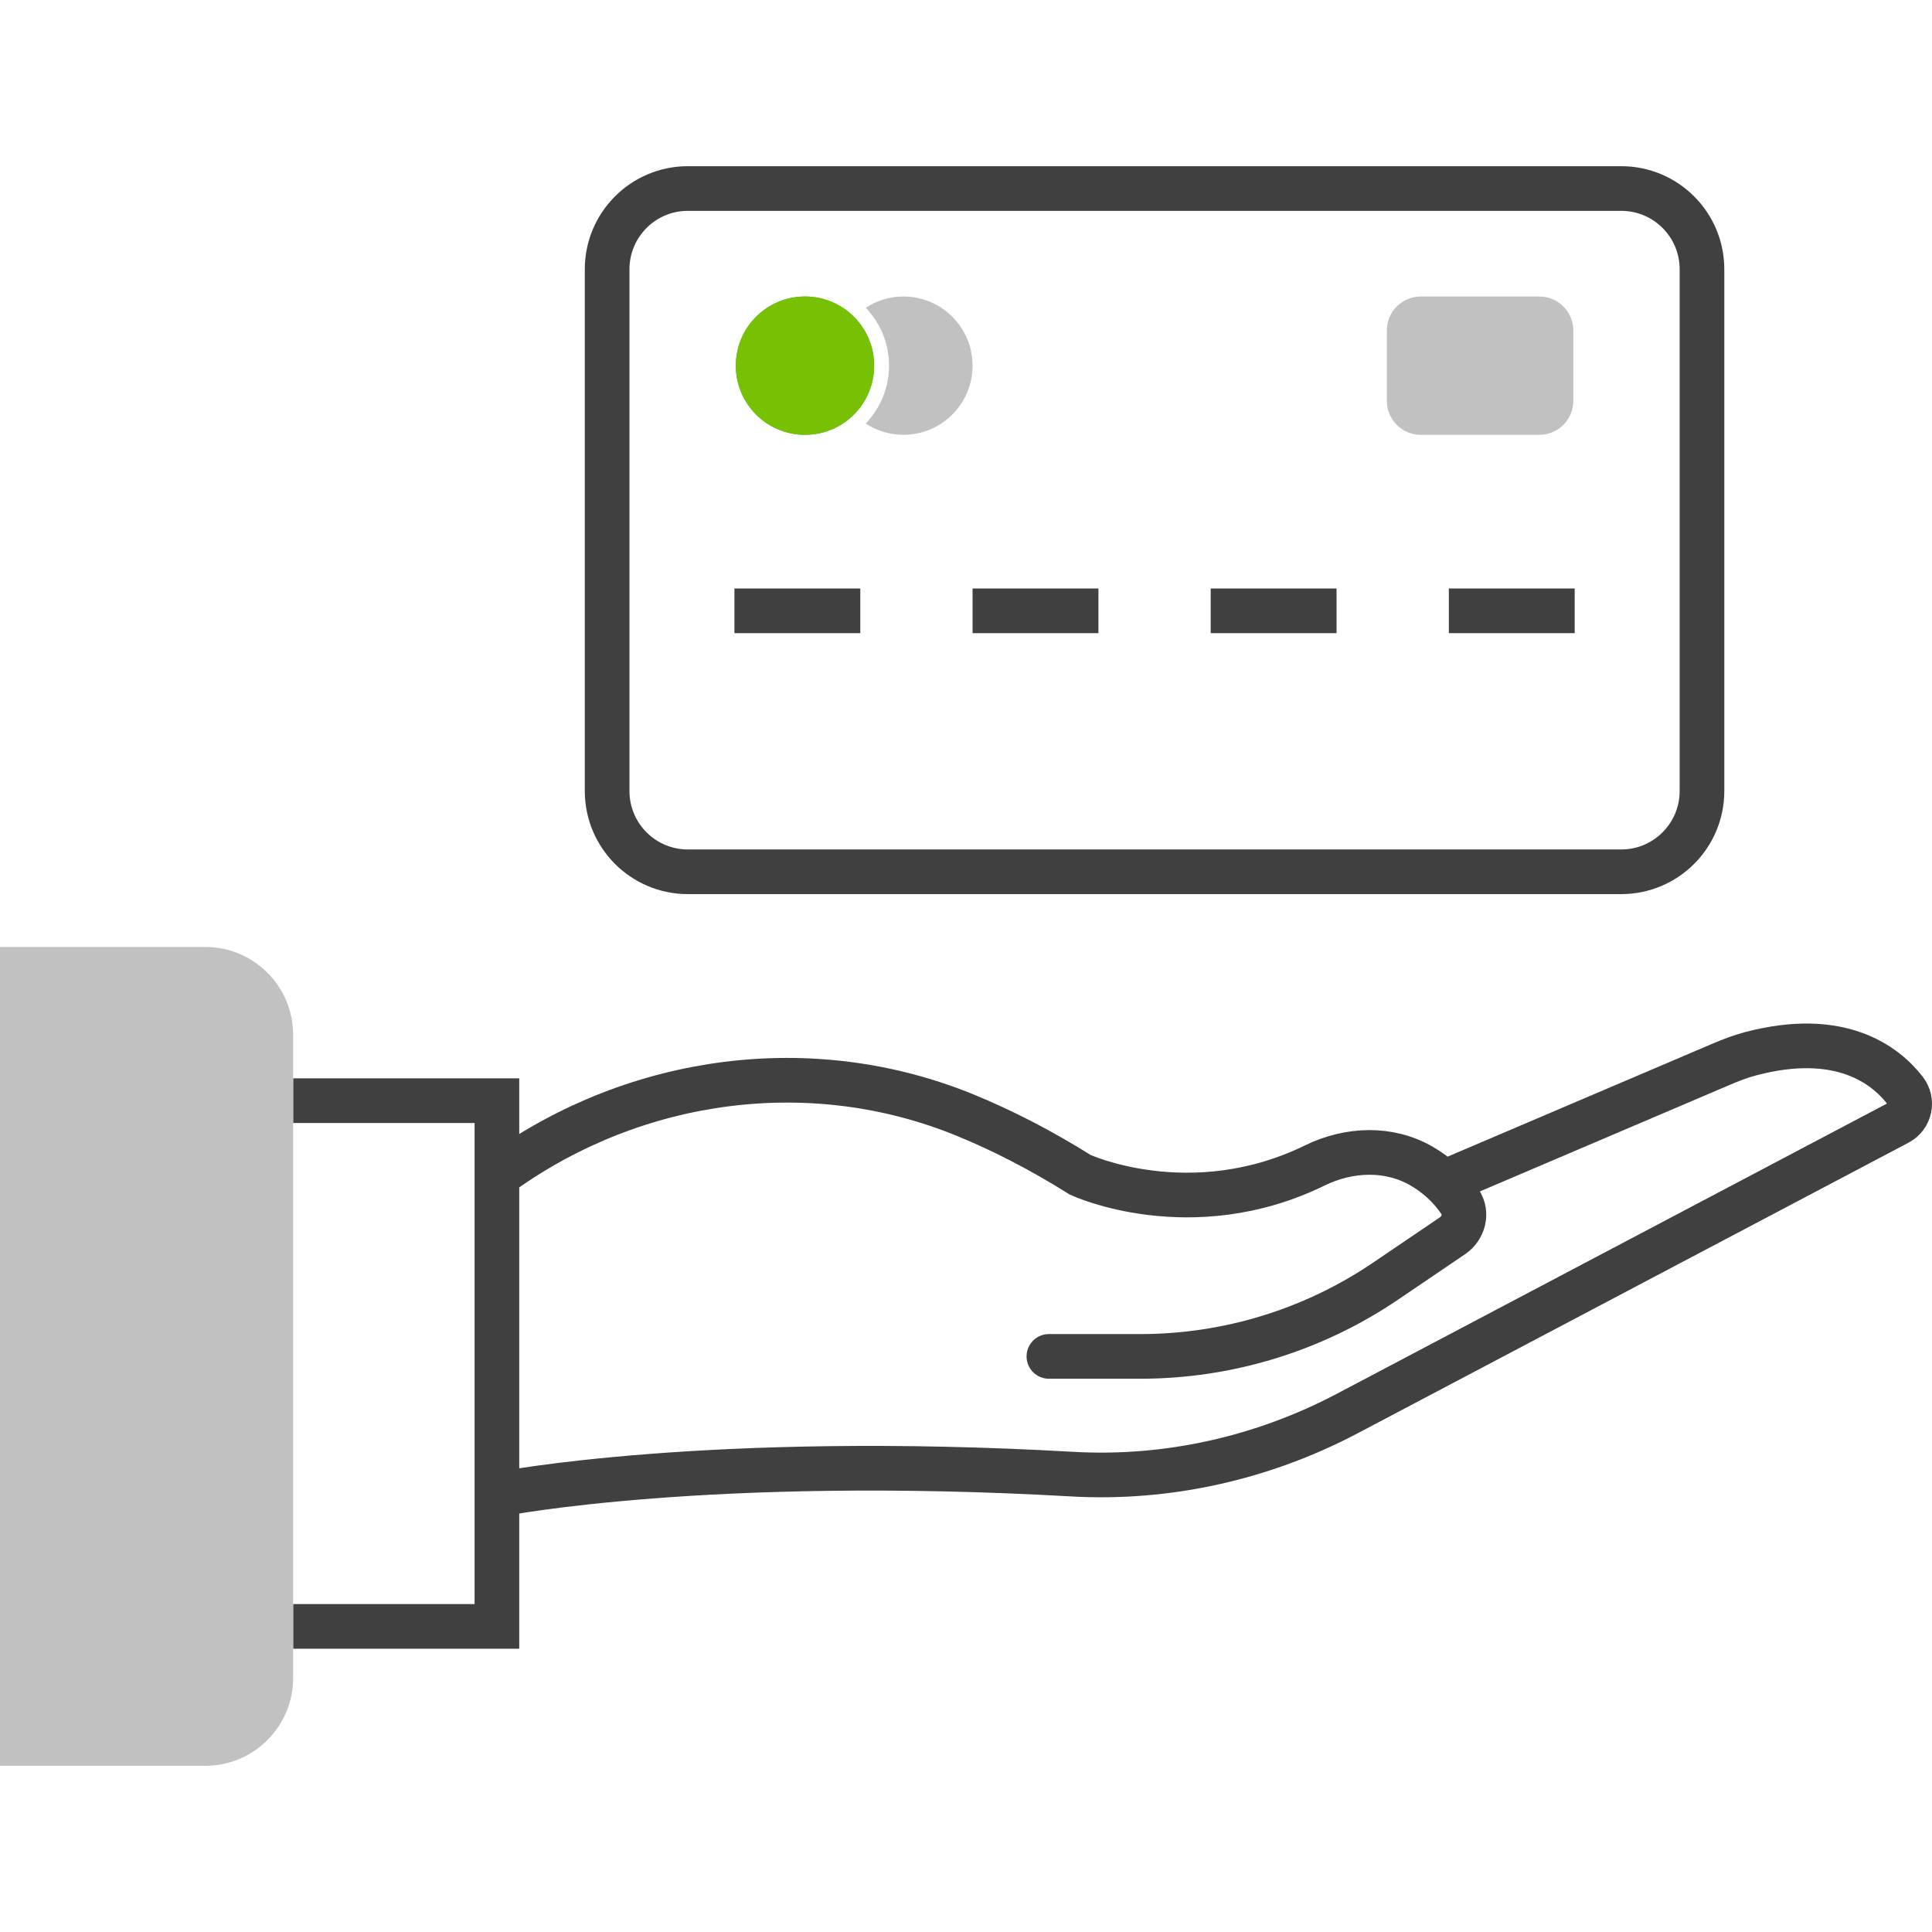 <?xml version="1.0" encoding="utf-8"?>
<!-- Generator: Adobe Illustrator 23.0.6, SVG Export Plug-In . SVG Version: 6.00 Build 0)  -->
<svg version="1.1" id="Icon_Set" xmlns="http://www.w3.org/2000/svg" xmlns:xlink="http://www.w3.org/1999/xlink" x="0px" y="0px"
	 viewBox="0 0 129.775 107.449" style="enable-background:new 0 0 129.775 107.449;" xml:space="preserve" width="80" height="80">
<style type="text/css">
	.st0{fill:none;stroke:#404040;stroke-width:3;stroke-linecap:round;stroke-miterlimit:10;}
	.st1{fill:none;stroke:#404040;stroke-width:3;stroke-miterlimit:10;}
	.st2{fill:#C1C1C1;}
	.st3{fill:#1ACD37;}
	.st4{fill:#78C004;}
</style>
<g>
	<path class="st0" d="M70.456,79.948h6.152c5.874,0,11.612-1.764,16.472-5.061l4.496-3.05c0.74-0.503,0.998-1.52,0.502-2.264
		c-0.72-1.081-1.635-1.852-2.575-2.4c-2.199-1.282-4.893-1.17-7.18-0.053c-8.329,4.068-15.752,0.635-15.752,0.635
		c-2.698-1.693-5.28-3.004-7.724-4.006c-10.284-4.218-22.04-2.643-31.095,3.804l0,0"/>
	<path class="st1" d="M33.753,89.172c0,0,13.911-2.701,38.243-1.317c6.421,0.367,12.819-1.072,18.506-4.072l37-19.52
		c0.807-0.426,1.02-1.471,0.458-2.191c-1.323-1.696-4.337-4.045-10.369-2.454c-0.685,0.18-1.347,0.438-1.999,0.716l-18.616,7.938"/>
	<polyline class="st1" points="19.691,98.084 33.378,98.084 33.378,62.771 19.691,62.771 	"/>
	<path class="st2" d="M0,107.449h13.787c3.261,0,5.904-2.644,5.904-5.904V58.351c0-3.261-2.643-5.904-5.904-5.904H0V107.449z"/>
	<path class="st3" d="M58.718,13.398c0,2.567-2.08,4.646-4.646,4.646c-2.565,0-4.646-2.08-4.646-4.646
		c0-2.564,2.08-4.645,4.646-4.645C56.638,8.753,58.718,10.834,58.718,13.398z"/>
	<line class="st1" x1="49.333" y1="29.867" x2="57.787" y2="29.867"/>
	<line class="st1" x1="65.329" y1="29.867" x2="73.782" y2="29.867"/>
	<line class="st1" x1="81.324" y1="29.867" x2="89.778" y2="29.867"/>
	<line class="st1" x1="97.32" y1="29.867" x2="105.774" y2="29.867"/>
	<path class="st2" d="M103.402,18.044h-7.967c-1.259,0-2.279-1.02-2.279-2.279v-4.733c0-1.259,1.021-2.279,2.279-2.279h7.967
		c1.258,0,2.279,1.02,2.279,2.279v4.734C105.68,17.024,104.66,18.044,103.402,18.044z"/>
	<path class="st1" d="M108.9,1.5H46.206c-2.996,0-5.424,2.428-5.424,5.424v35.048c0,2.996,2.428,5.424,5.424,5.424H108.9
		c2.995,0,5.424-2.428,5.424-5.424V6.924C114.324,3.928,111.896,1.5,108.9,1.5z"/>
	<path class="st2" d="M60.683,8.753c-0.934,0-1.8,0.282-2.529,0.756c0.966,1.014,1.563,2.381,1.563,3.889s-0.598,2.876-1.564,3.89
		c0.729,0.475,1.595,0.756,2.529,0.756c2.566,0,4.646-2.079,4.646-4.646C65.329,10.834,63.249,8.753,60.683,8.753z"/>
	<path class="st4" d="M58.718,13.398c0,2.567-2.08,4.646-4.646,4.646c-2.565,0-4.646-2.08-4.646-4.646
		c0-2.564,2.08-4.645,4.646-4.645C56.638,8.753,58.718,10.834,58.718,13.398z"/>
</g>
</svg>
